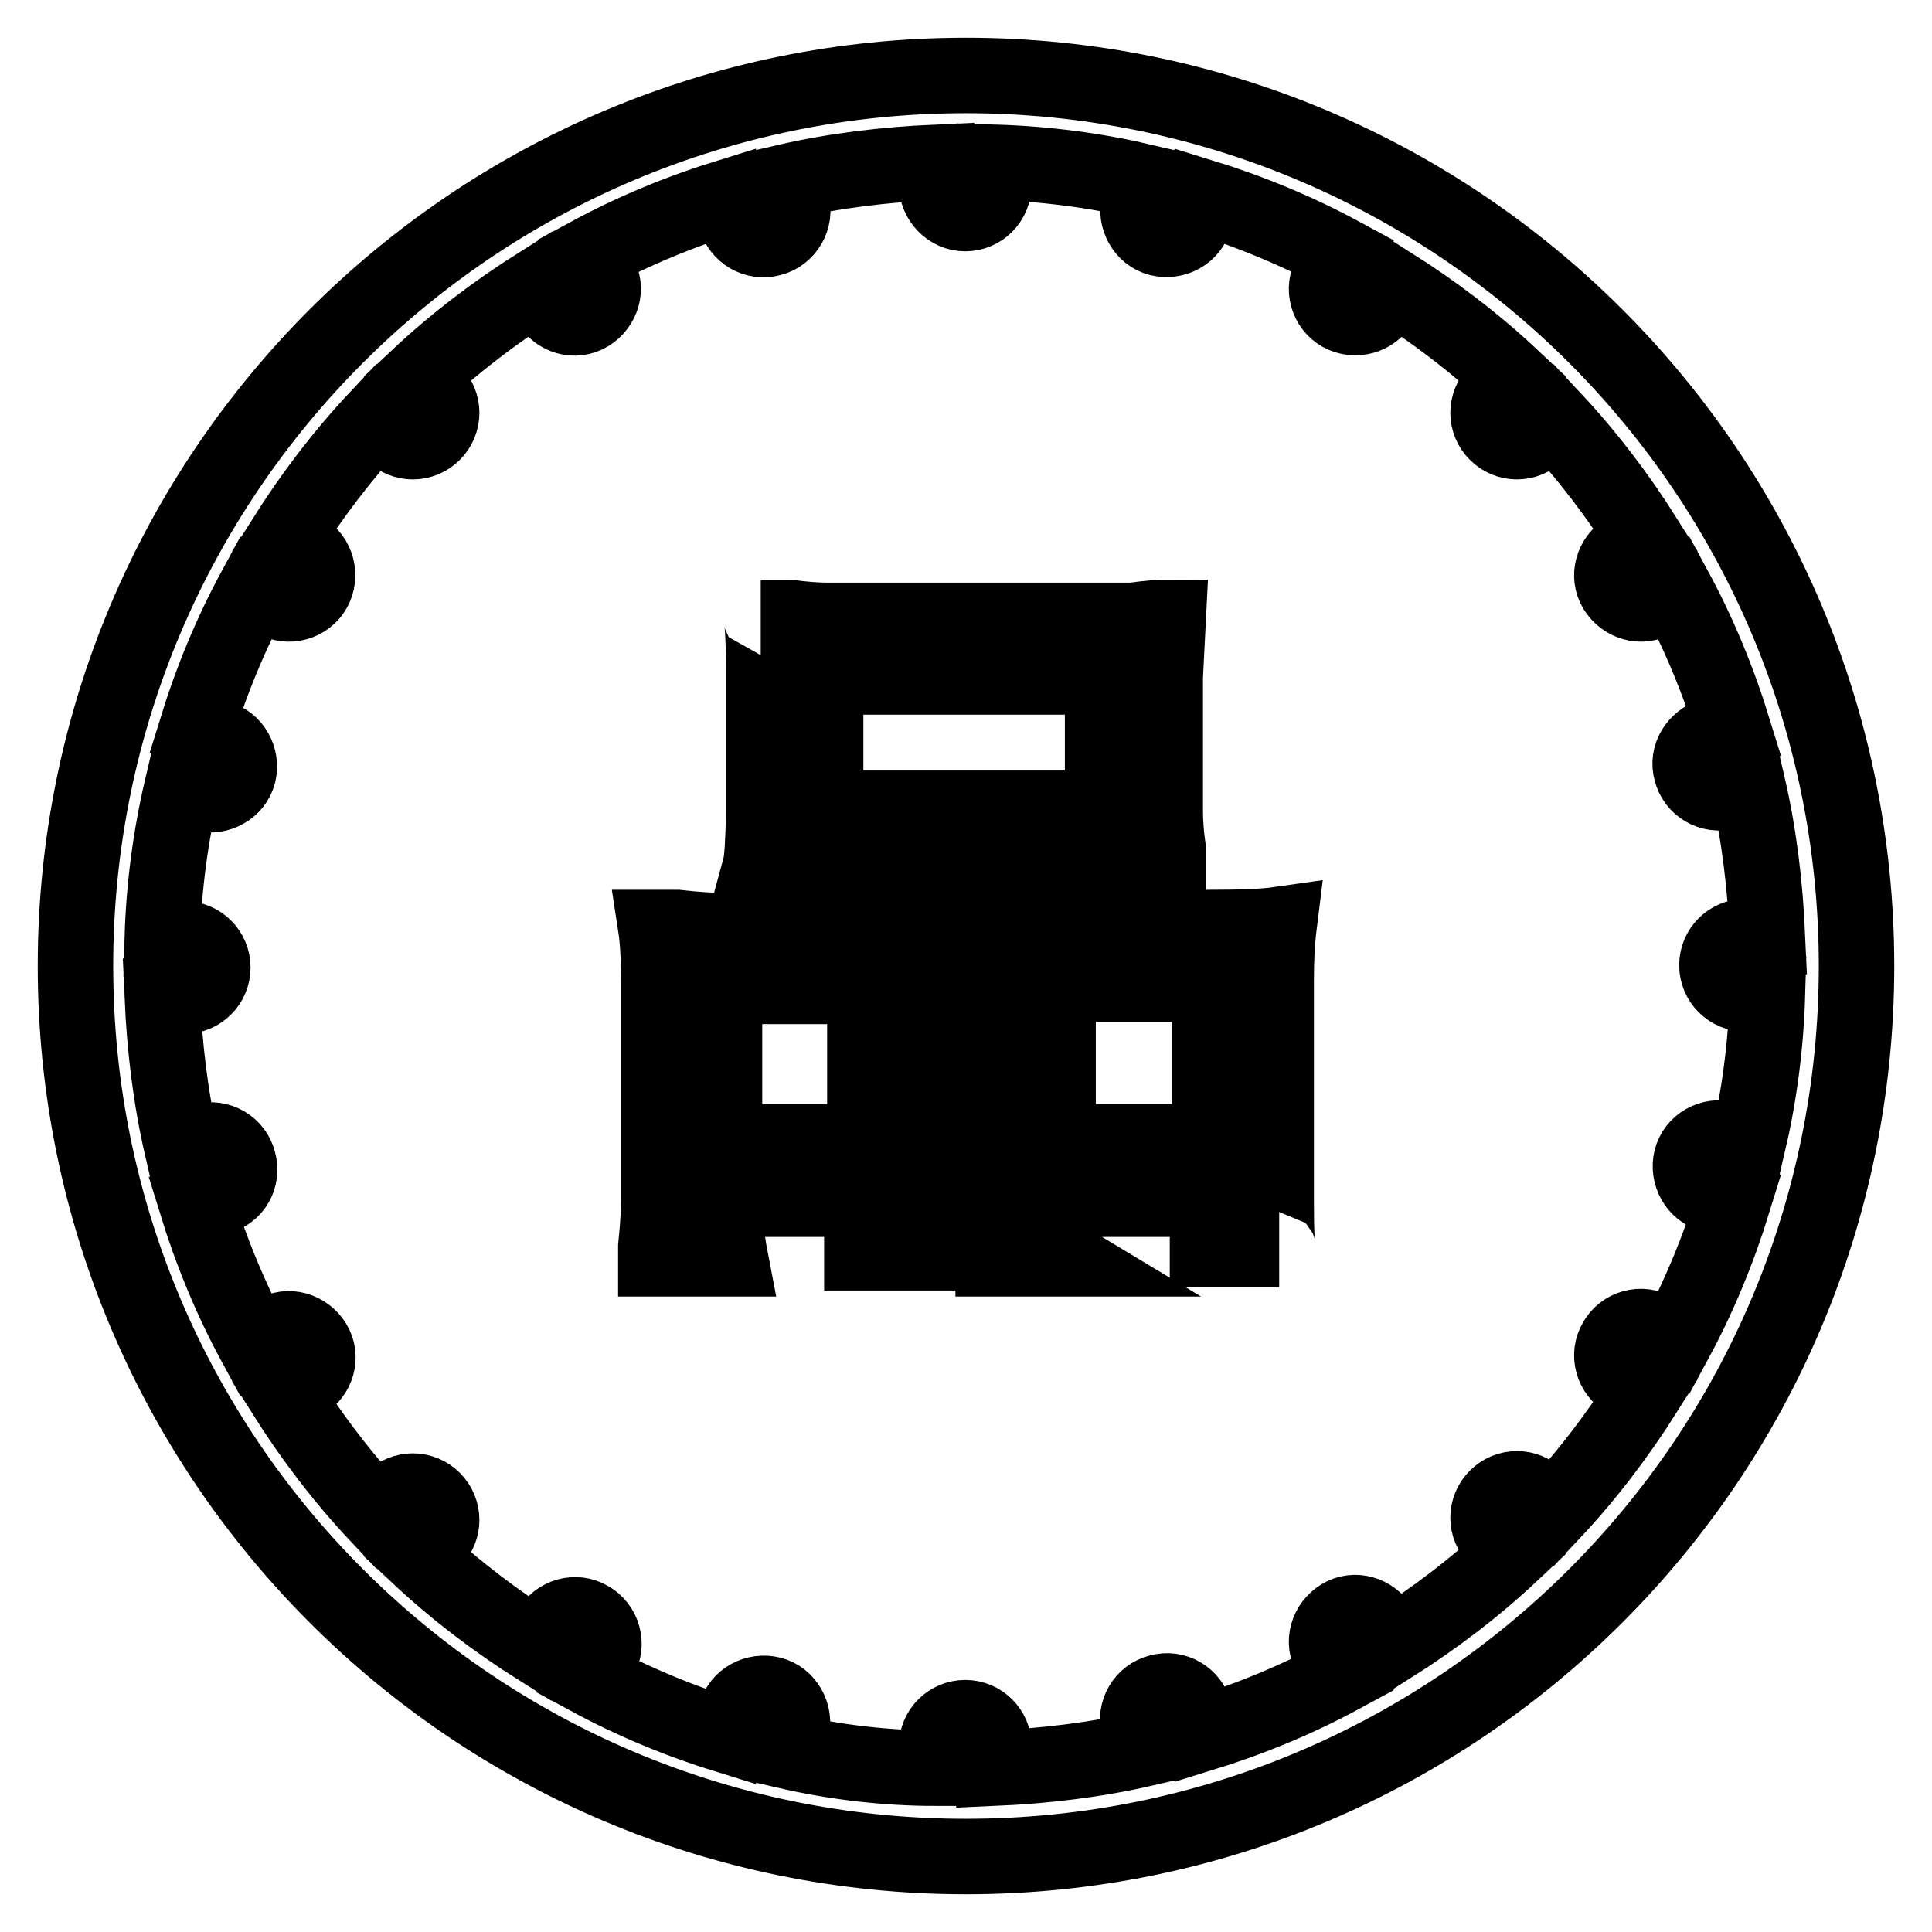 <?xml version="1.0" encoding="utf-8"?>
<!-- Svg Vector Icons : http://www.onlinewebfonts.com/icon -->
<!DOCTYPE svg PUBLIC "-//W3C//DTD SVG 1.1//EN" "http://www.w3.org/Graphics/SVG/1.1/DTD/svg11.dtd">
<svg version="1.1" xmlns="http://www.w3.org/2000/svg" xmlns:xlink="http://www.w3.org/1999/xlink" x="0px" y="0px" viewBox="0 0 256 256" enable-background="new 0 0 256 256" xml:space="preserve">
<g> <path stroke-width="10" fill-opacity="0" stroke="#000000"  d="M128,10C62.8,10,10,62.8,10,128s52.8,118,118,118s118-52.8,118-118S193.2,10,128,10z M104.1,232l0.8-2.8 c0.5-2-0.7-4.2-2.7-4.7c-2-0.5-4.2,0.6-4.7,2.7l-0.8,2.9c-6.5-2-12.8-4.6-18.7-7.8l1.5-2.6c1.1-1.8,0.4-4.2-1.4-5.2 c-1.8-1.1-4.2-0.4-5.2,1.4l-1.5,2.5c-5.7-3.6-11.1-7.7-16-12.3l2-2c1.5-1.5,1.5-3.9,0-5.4c-1.5-1.5-3.9-1.5-5.4,0l-2,2 c-4.6-4.9-8.7-10.3-12.3-16l2.5-1.5c1.8-1.1,2.5-3.4,1.4-5.2c-1.1-1.8-3.4-2.5-5.2-1.4l-2.6,1.5c-3.2-5.9-5.8-12.2-7.8-18.7 l2.9-0.8c2.1-0.5,3.3-2.6,2.7-4.7c-0.5-2-2.6-3.3-4.7-2.7l-2.8,0.8c-1.5-6.5-2.3-13.2-2.6-20h2.9c2.1,0,3.8-1.7,3.8-3.8 c0-2.1-1.7-3.8-3.8-3.8h-2.9c0.2-6.9,1.1-13.6,2.6-20l2.8,0.8c2,0.5,4.2-0.7,4.7-2.7c0.5-2-0.7-4.2-2.7-4.7L26,96.7 c2-6.5,4.6-12.8,7.8-18.7l2.6,1.5c1.8,1.1,4.2,0.4,5.2-1.4s0.4-4.2-1.4-5.2l-2.5-1.5c3.6-5.7,7.7-11.1,12.3-16l2,2 c1.5,1.5,3.9,1.5,5.4,0c1.5-1.5,1.5-3.9,0-5.4l-2-2c4.9-4.6,10.3-8.7,16-12.3l1.4,2.5c1.1,1.8,3.4,2.5,5.2,1.4s2.5-3.4,1.4-5.2 L78,33.8c5.9-3.2,12.2-5.8,18.7-7.8l0.8,2.9c0.5,2,2.6,3.3,4.7,2.7c2-0.5,3.3-2.7,2.7-4.7l-0.8-2.8c6.5-1.5,13.2-2.3,20-2.6v2.9 c0,2.1,1.7,3.9,3.8,3.9c2.1,0,3.8-1.7,3.8-3.9v-2.9c6.9,0.2,13.6,1.1,20,2.6l-0.8,2.8c-0.5,2,0.7,4.2,2.7,4.7 c2.1,0.5,4.2-0.7,4.7-2.7l0.8-2.9c6.5,2,12.8,4.6,18.7,7.8l-1.5,2.6c-1.1,1.8-0.4,4.2,1.4,5.2s4.2,0.4,5.2-1.4l1.4-2.5 c5.7,3.6,11.1,7.7,16,12.3l-2,2c-1.5,1.5-1.5,3.9,0,5.4c1.5,1.5,3.9,1.5,5.4,0l2-2c4.6,4.9,8.7,10.3,12.3,16l-2.5,1.5 c-1.8,1.1-2.5,3.4-1.4,5.2c1.1,1.8,3.4,2.5,5.2,1.4l2.6-1.5c3.2,5.9,5.8,12.2,7.8,18.7l-2.9,0.8c-2,0.6-3.3,2.7-2.7,4.7 c0.5,2,2.6,3.3,4.7,2.7l2.8-0.8c1.5,6.5,2.3,13.2,2.6,20h-2.9c-2.1,0-3.8,1.7-3.8,3.8c0,2.1,1.7,3.8,3.8,3.8h2.9 c-0.2,6.9-1.1,13.6-2.6,20l-2.8-0.8c-2.1-0.5-4.2,0.7-4.7,2.7s0.7,4.2,2.7,4.7l2.9,0.8c-2,6.5-4.6,12.8-7.8,18.7l-2.6-1.5 c-1.8-1.1-4.2-0.4-5.2,1.4c-1.1,1.8-0.4,4.2,1.4,5.2l2.5,1.5c-3.6,5.7-7.7,11.1-12.3,16l-2-2c-1.5-1.5-3.9-1.5-5.4,0 c-1.5,1.5-1.5,3.9,0,5.4l2,2c-4.9,4.6-10.3,8.7-16,12.3l-1.4-2.5c-1.1-1.8-3.4-2.5-5.2-1.4c-1.8,1.1-2.5,3.4-1.4,5.2l1.5,2.6 c-5.9,3.2-12.2,5.8-18.7,7.8l-0.8-2.9c-0.5-2-2.6-3.3-4.7-2.7c-2,0.5-3.3,2.6-2.7,4.7l0.8,2.8c-6.5,1.5-13.2,2.3-20,2.6v-2.9 c0-2.1-1.7-3.8-3.8-3.8s-3.8,1.7-3.8,3.8v2.9C117.3,234.3,110.6,233.5,104.1,232z M123.7,122.9c-2.9,0.3-5.9,0.4-9.1,0.4h-19 c-1.3,0-3.3-0.1-5.9-0.4c-1.3,0-2.2,0-2.8,0c0.2,1.3,0.4,3.8,0.4,7.5v28.5c0,1.3-0.1,3.4-0.4,6.3c0,0.8,0,1.3,0,1.6h9.9 c-0.5-2.6-0.8-5.3-0.8-7.9h18.6c0,1.1-0.1,2.8-0.4,5.1c0,1.1,0,1.7,0,2h9.5c-0.3-2.1-0.4-4.5-0.4-7.1v-28.1 C123.5,125.2,123.7,122.6,123.7,122.9z M114.6,151.3H96v-20.6h18.6V151.3z M131.6,122.5c0.2,2.9,0.4,5.5,0.4,7.9v28.5 c0,1.8-0.1,4.2-0.4,7.1v0.8h9.5c-0.5-0.3-0.8-2.9-0.8-7.9h20.1c0,1.1-0.1,2.8-0.4,5.1c0,0.8,0,1.3,0,1.6h9.5 c-0.3,0-0.4-2.2-0.4-6.7l0-28.9c0-2.6,0.1-5.1,0.4-7.5c-2.1,0.3-5.1,0.4-9.1,0.4l-20.6,0C135.9,122.9,133.2,122.7,131.6,122.5z  M140.2,130.4h20.1v20.9h-20.1V130.4z M100.7,115c2.9-0.3,5.9-0.4,9.1-0.4h35.5l9.5,0.4c0-0.5,0-1.3,0-2.4 c-0.3-2.1-0.4-3.8-0.4-5.1V89.7l0.4-7.9c-1.1,0-2.6,0.1-4.7,0.4c-2.1,0-3.6,0-4.3,0h-36.3c-1.1,0-2.8-0.1-5.1-0.4 c-1.6,0-2.8,0-3.6,0c0.2,0,0.4,2.6,0.4,7.9v18.2C101.1,111.5,101,113.9,100.7,115z M109.4,89.7h36.7v17.4h-36.7V89.7z"/></g>
</svg>